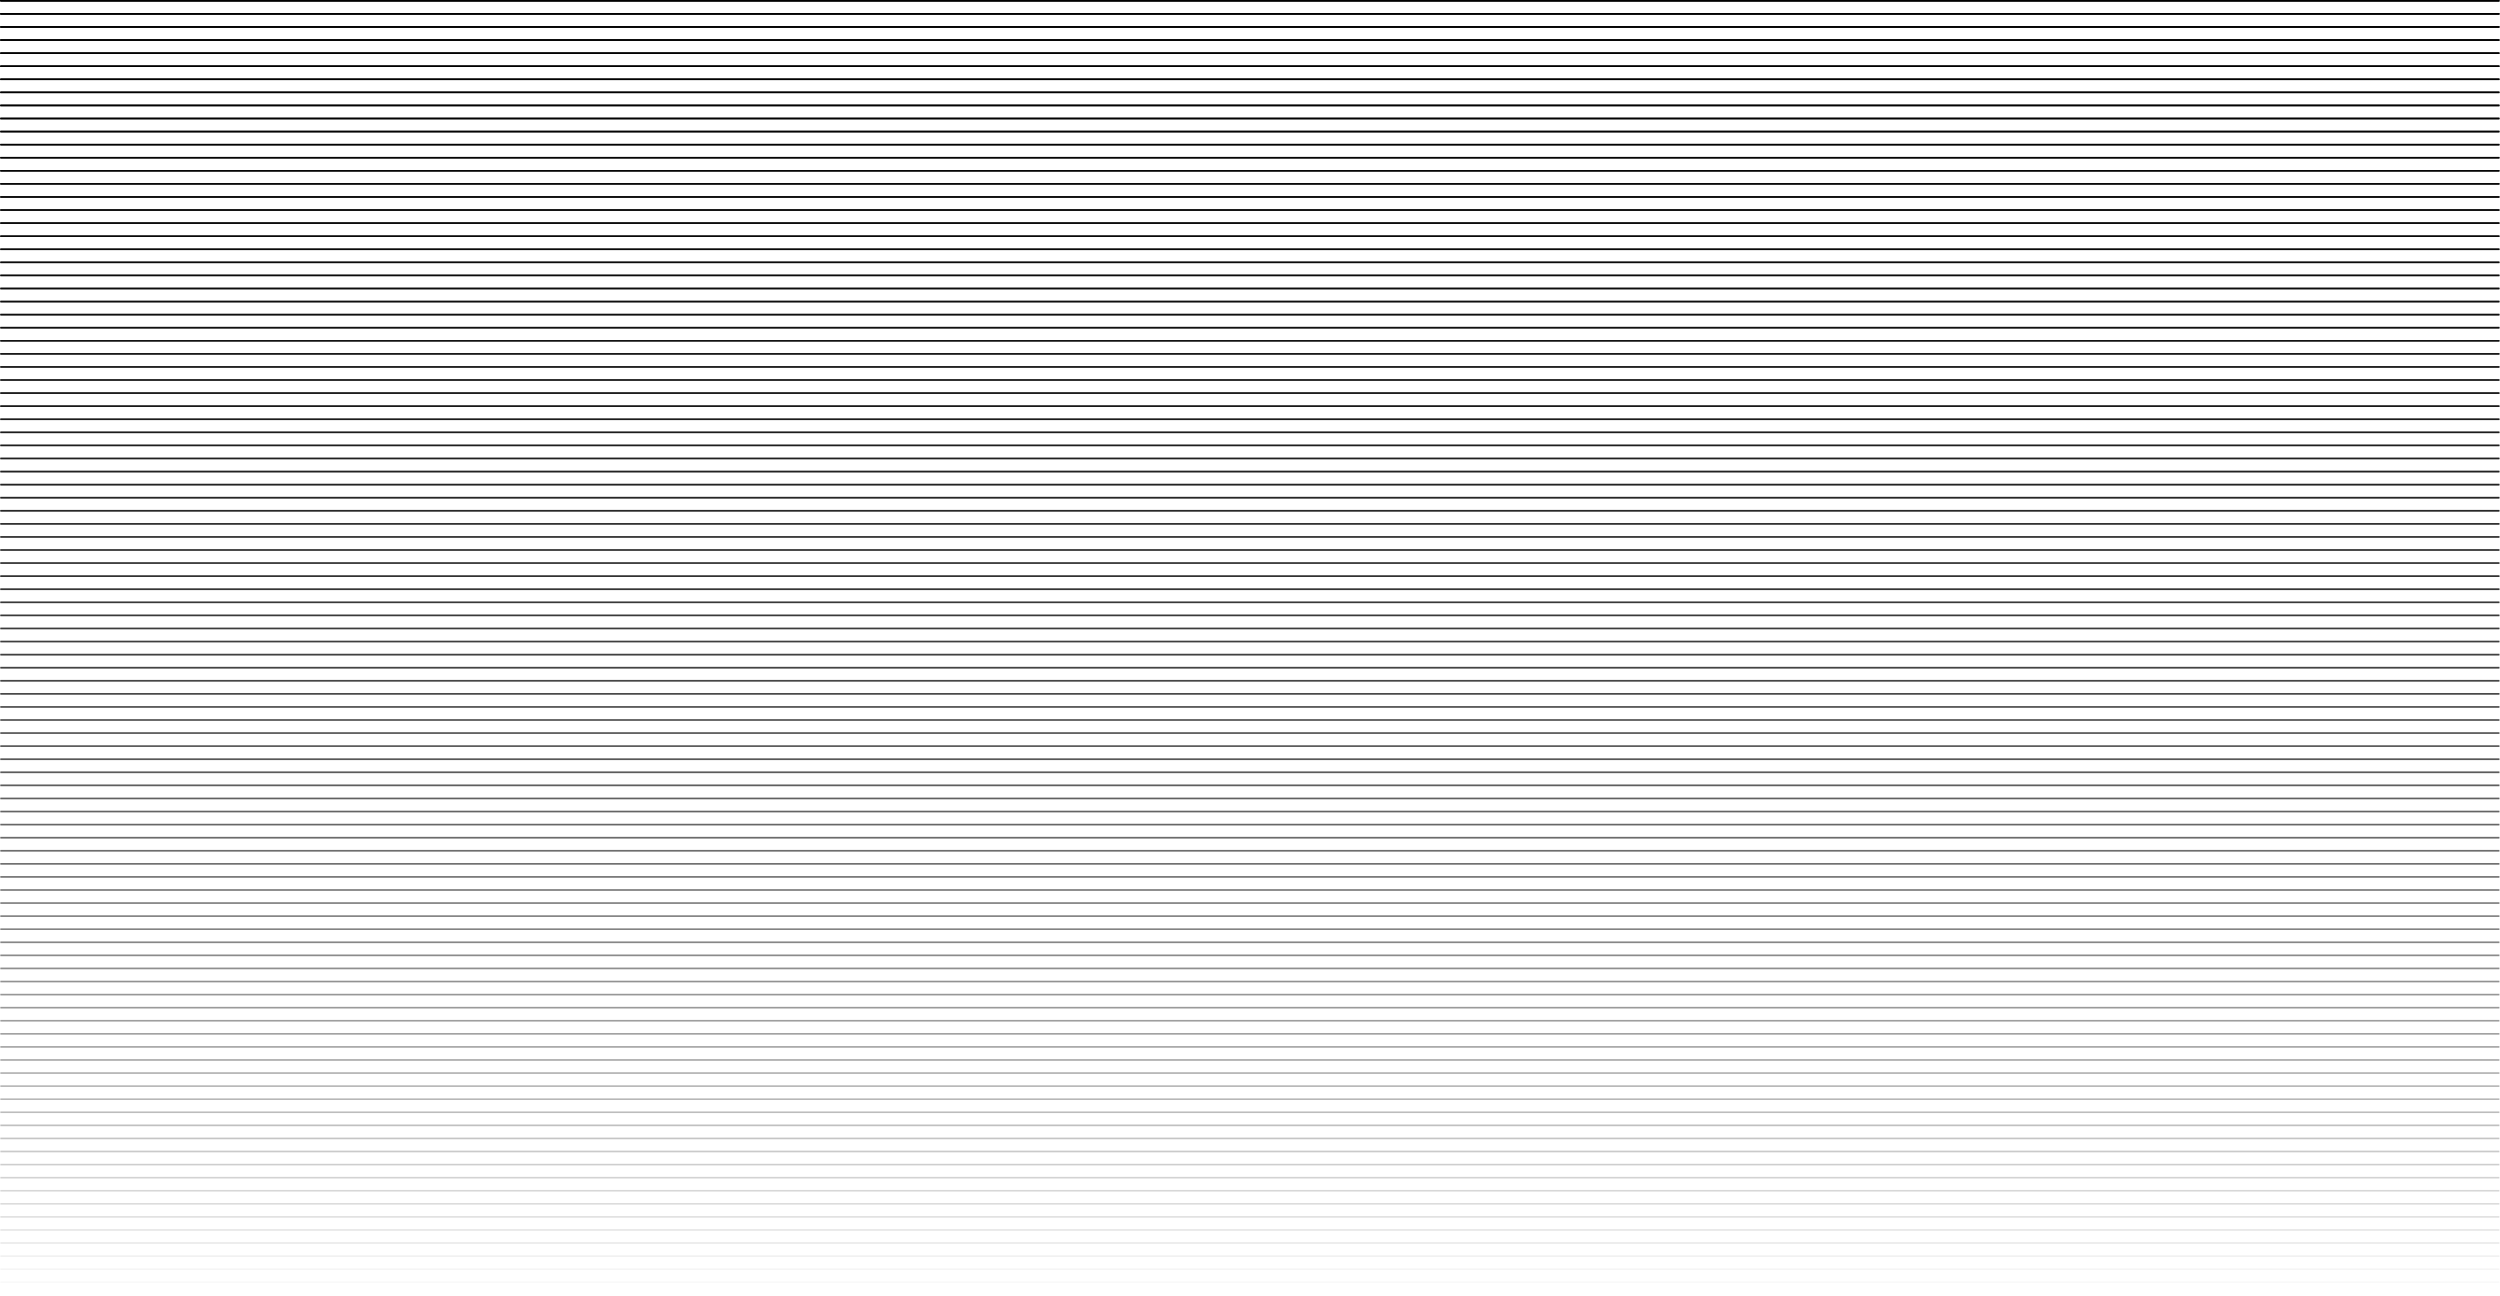 <?xml version="1.0" encoding="UTF-8" standalone="no"?><svg xmlns="http://www.w3.org/2000/svg" xmlns:xlink="http://www.w3.org/1999/xlink" fill="#000000" height="259.3" preserveAspectRatio="xMidYMid meet" version="1" viewBox="0.0 0.0 500.2 259.3" width="500.2" zoomAndPan="magnify"><linearGradient gradientUnits="userSpaceOnUse" id="a" x1="250.151" x2="250.151" xlink:actuate="onLoad" xlink:show="other" xlink:type="simple" y1="259.335" y2="0"><stop offset="0" stop-color="#000000" stop-opacity="0"/><stop offset="1" stop-color="#000000"/></linearGradient><path d="M500.151,0.326h-500V0h500V0.326z M500.151,2.616h-500v0.326h500V2.616z M500.151,5.232h-500v0.326h500V5.232z M500.151,7.849h-500v0.326h500V7.849z M500.151,10.465h-500v0.326h500V10.465z M500.151,13.081h-500v0.326h500V13.081z M500.151,15.697h-500v0.326h500V15.697z M500.151,18.314h-500v0.326h500V18.314z M500.151,20.93h-500v0.326h500V20.93z M500.151,23.546h-500v0.326h500V23.546z M500.151,26.162h-500v0.326h500V26.162z M500.151,28.779h-500v0.326h500V28.779z M500.151,31.395h-500v0.326h500V31.395z M500.151,34.011h-500v0.326h500V34.011z M500.151,36.627h-500v0.326h500V36.627z M500.151,39.244h-500v0.326h500V39.244z M500.151,41.86h-500v0.326h500V41.86z M500.151,44.476h-500v0.326h500V44.476z M500.151,47.092h-500v0.326h500V47.092z M500.151,49.709h-500v0.326h500V49.709z M500.151,52.325h-500v0.326h500V52.325z M500.151,54.941h-500v0.326h500V54.941z M500.151,57.557h-500v0.326h500V57.557z M500.151,60.174h-500v0.326h500V60.174z M500.151,62.79h-500v0.326h500V62.79z M500.151,65.406h-500v0.326h500V65.406z M500.151,68.023h-500v0.326h500V68.023z M500.151,70.639h-500v0.326h500V70.639z M500.151,73.255h-500v0.326h500V73.255z M500.151,75.871h-500v0.326h500V75.871z M500.151,78.488h-500v0.326h500V78.488z M500.151,81.104h-500v0.326h500V81.104z M500.151,83.72h-500v0.326h500V83.72z M500.151,86.336h-500v0.326h500V86.336z M500.151,88.953h-500v0.326h500V88.953z M500.151,91.569h-500v0.326h500V91.569z M500.151,94.185h-500v0.326h500V94.185z M500.151,96.802h-500v0.326h500V96.802z M500.151,99.418h-500v0.326h500V99.418z M500.151,102.034h-500v0.326h500V102.034z M500.151,104.65h-500v0.326h500V104.65z M500.151,107.267h-500v0.326h500V107.267z M500.151,109.883h-500v0.326h500V109.883z M500.151,112.499h-500v0.326h500V112.499z M500.151,115.115h-500v0.326h500V115.115z M500.151,117.732h-500v0.326h500V117.732z M500.151,120.348h-500v0.326h500V120.348z M500.151,122.964h-500v0.326h500V122.964z M500.151,125.581h-500v0.326h500V125.581z M500.151,128.197h-500v0.326h500V128.197z M500.151,130.813h-500v0.326h500V130.813z M500.151,133.429h-500v0.326h500V133.429z M500.151,136.046h-500v0.326h500V136.046z M500.151,138.662h-500v0.326h500V138.662z M500.151,141.278h-500v0.326h500V141.278z M500.151,143.894h-500v0.326h500V143.894z M500.151,146.511h-500v0.326h500V146.511z M500.151,149.127h-500v0.326h500V149.127z M500.151,151.743h-500v0.326h500V151.743z M500.151,154.359h-500v0.326h500V154.359z M500.151,156.976h-500v0.326h500V156.976z M500.151,159.592h-500v0.326h500V159.592z M500.151,162.208h-500v0.326h500V162.208z M500.151,164.825h-500v0.326h500V164.825z M500.151,167.441h-500v0.326h500V167.441z M500.151,170.057h-500v0.326h500V170.057z M500.151,172.673h-500v0.326h500V172.673z M500.151,175.29h-500v0.326h500V175.29z M500.151,177.906h-500v0.326h500V177.906z M500.151,180.522h-500v0.326h500V180.522z M500.151,183.138h-500v0.326h500V183.138z M500.151,185.755h-500v0.326h500V185.755z M500.151,188.371h-500v0.326h500V188.371z M500.151,190.987h-500v0.326h500V190.987z M500.151,193.604h-500v0.326h500V193.604z M500.151,196.22h-500v0.326h500V196.22z M500.151,198.836h-500v0.326h500V198.836z M500.151,201.452h-500v0.326h500V201.452z M500.151,204.068h-500v0.326h500V204.068z M500.151,206.685h-500v0.326h500V206.685z M500.151,209.301h-500v0.326h500V209.301z M500.151,211.917h-500v0.326h500V211.917z M500.151,214.533h-500v0.326h500V214.533z M500.151,217.15h-500v0.326h500V217.15z M500.151,219.766h-500v0.326h500V219.766z M500.151,222.382h-500v0.326h500V222.382z M500.151,224.998h-500v0.326h500V224.998z M500.151,227.615h-500v0.326h500V227.615z M500.151,230.231h-500v0.326h500V230.231z M500.151,232.847h-500v0.326h500V232.847z M500.151,235.463h-500v0.326h500V235.463z M500.151,238.08h-500v0.326h500V238.08z M500.151,240.696h-500v0.326h500V240.696z M500.151,243.312h-500v0.326h500V243.312z M500.151,245.928h-500v0.326h500V245.928z M500.151,248.545h-500v0.326h500V248.545z M500.151,251.161h-500v0.326h500V251.161z M500.151,253.777h-500v0.326h500V253.777z M500.151,256.394h-500v0.326h500V256.394z M500.151,259.01h-500v0.326h500V259.01z" fill="url(#a)"/><linearGradient gradientUnits="userSpaceOnUse" id="b" x1="250" x2="250" xlink:actuate="onLoad" xlink:show="other" xlink:type="simple" y1="259.335" y2="0"><stop offset="0" stop-color="#000000" stop-opacity="0"/><stop offset="1" stop-color="#000000"/></linearGradient><path d="M500,0.326H0V0h500V0.326z M500,2.616H0v0.326h500V2.616z M500,5.232H0v0.326h500V5.232z M500,7.849H0v0.326 h500V7.849z M500,10.465H0v0.326h500V10.465z M500,13.081H0v0.326h500V13.081z M500,15.697H0v0.326h500V15.697z M500,18.314H0v0.326 h500V18.314z M500,20.93H0v0.326h500V20.93z M500,23.546H0v0.326h500V23.546z M500,26.162H0v0.326h500V26.162z M500,28.779H0v0.326 h500V28.779z M500,31.395H0v0.326h500V31.395z M500,34.011H0v0.326h500V34.011z M500,36.627H0v0.326h500V36.627z M500,39.244H0 v0.326h500V39.244z M500,41.86H0v0.326h500V41.86z M500,44.476H0v0.326h500V44.476z M500,47.092H0v0.326h500V47.092z M500,49.709H0 v0.326h500V49.709z M500,52.325H0v0.326h500V52.325z M500,54.941H0v0.326h500V54.941z M500,57.557H0v0.326h500V57.557z M500,60.174 H0v0.326h500V60.174z M500,62.79H0v0.326h500V62.79z M500,65.406H0v0.326h500V65.406z M500,68.023H0v0.326h500V68.023z M500,70.639 H0v0.326h500V70.639z M500,73.255H0v0.326h500V73.255z M500,75.871H0v0.326h500V75.871z M500,78.488H0v0.326h500V78.488z M500,81.104H0v0.326h500V81.104z M500,83.72H0v0.326h500V83.72z M500,86.336H0v0.326h500V86.336z M500,88.953H0v0.326h500V88.953z M500,91.569H0v0.326h500V91.569z M500,94.185H0v0.326h500V94.185z M500,96.802H0v0.326h500V96.802z M500,99.418H0v0.326h500V99.418 z M500,102.034H0v0.326h500V102.034z M500,104.65H0v0.326h500V104.65z M500,107.267H0v0.326h500V107.267z M500,109.883H0v0.326h500 V109.883z M500,112.499H0v0.326h500V112.499z M500,115.115H0v0.326h500V115.115z M500,117.732H0v0.326h500V117.732z M500,120.348H0 v0.326h500V120.348z M500,122.964H0v0.326h500V122.964z M500,125.581H0v0.326h500V125.581z M500,128.197H0v0.326h500V128.197z M500,130.813H0v0.326h500V130.813z M500,133.429H0v0.326h500V133.429z M500,136.046H0v0.326h500V136.046z M500,138.662H0v0.326h500 V138.662z M500,141.278H0v0.326h500V141.278z M500,143.894H0v0.326h500V143.894z M500,146.511H0v0.326h500V146.511z M500,149.127H0 v0.326h500V149.127z M500,151.743H0v0.326h500V151.743z M500,154.359H0v0.326h500V154.359z M500,156.976H0v0.326h500V156.976z M500,159.592H0v0.326h500V159.592z M500,162.208H0v0.326h500V162.208z M500,164.825H0v0.326h500V164.825z M500,167.441H0v0.326h500 V167.441z M500,170.057H0v0.326h500V170.057z M500,172.673H0v0.326h500V172.673z M500,175.29H0v0.326h500V175.29z M500,177.906H0 v0.326h500V177.906z M500,180.522H0v0.326h500V180.522z M500,183.138H0v0.326h500V183.138z M500,185.755H0v0.326h500V185.755z M500,188.371H0v0.326h500V188.371z M500,190.987H0v0.326h500V190.987z M500,193.604H0v0.326h500V193.604z M500,196.22H0v0.326h500 V196.22z M500,198.836H0v0.326h500V198.836z M500,201.452H0v0.326h500V201.452z M500,204.068H0v0.326h500V204.068z M500,206.685H0 v0.326h500V206.685z M500,209.301H0v0.326h500V209.301z M500,211.917H0v0.326h500V211.917z M500,214.533H0v0.326h500V214.533z M500,217.15H0v0.326h500V217.15z M500,219.766H0v0.326h500V219.766z M500,222.382H0v0.326h500V222.382z M500,224.998H0v0.326h500 V224.998z M500,227.615H0v0.326h500V227.615z M500,230.231H0v0.326h500V230.231z M500,232.847H0v0.326h500V232.847z M500,235.463H0 v0.326h500V235.463z M500,238.08H0v0.326h500V238.08z M500,240.696H0v0.326h500V240.696z M500,243.312H0v0.326h500V243.312z M500,245.928H0v0.326h500V245.928z M500,248.545H0v0.326h500V248.545z M500,251.161H0v0.326h500V251.161z M500,253.777H0v0.326h500 V253.777z M500,256.394H0v0.326h500V256.394z M500,259.01H0v0.326h500V259.01z" fill="url(#b)"/></svg>